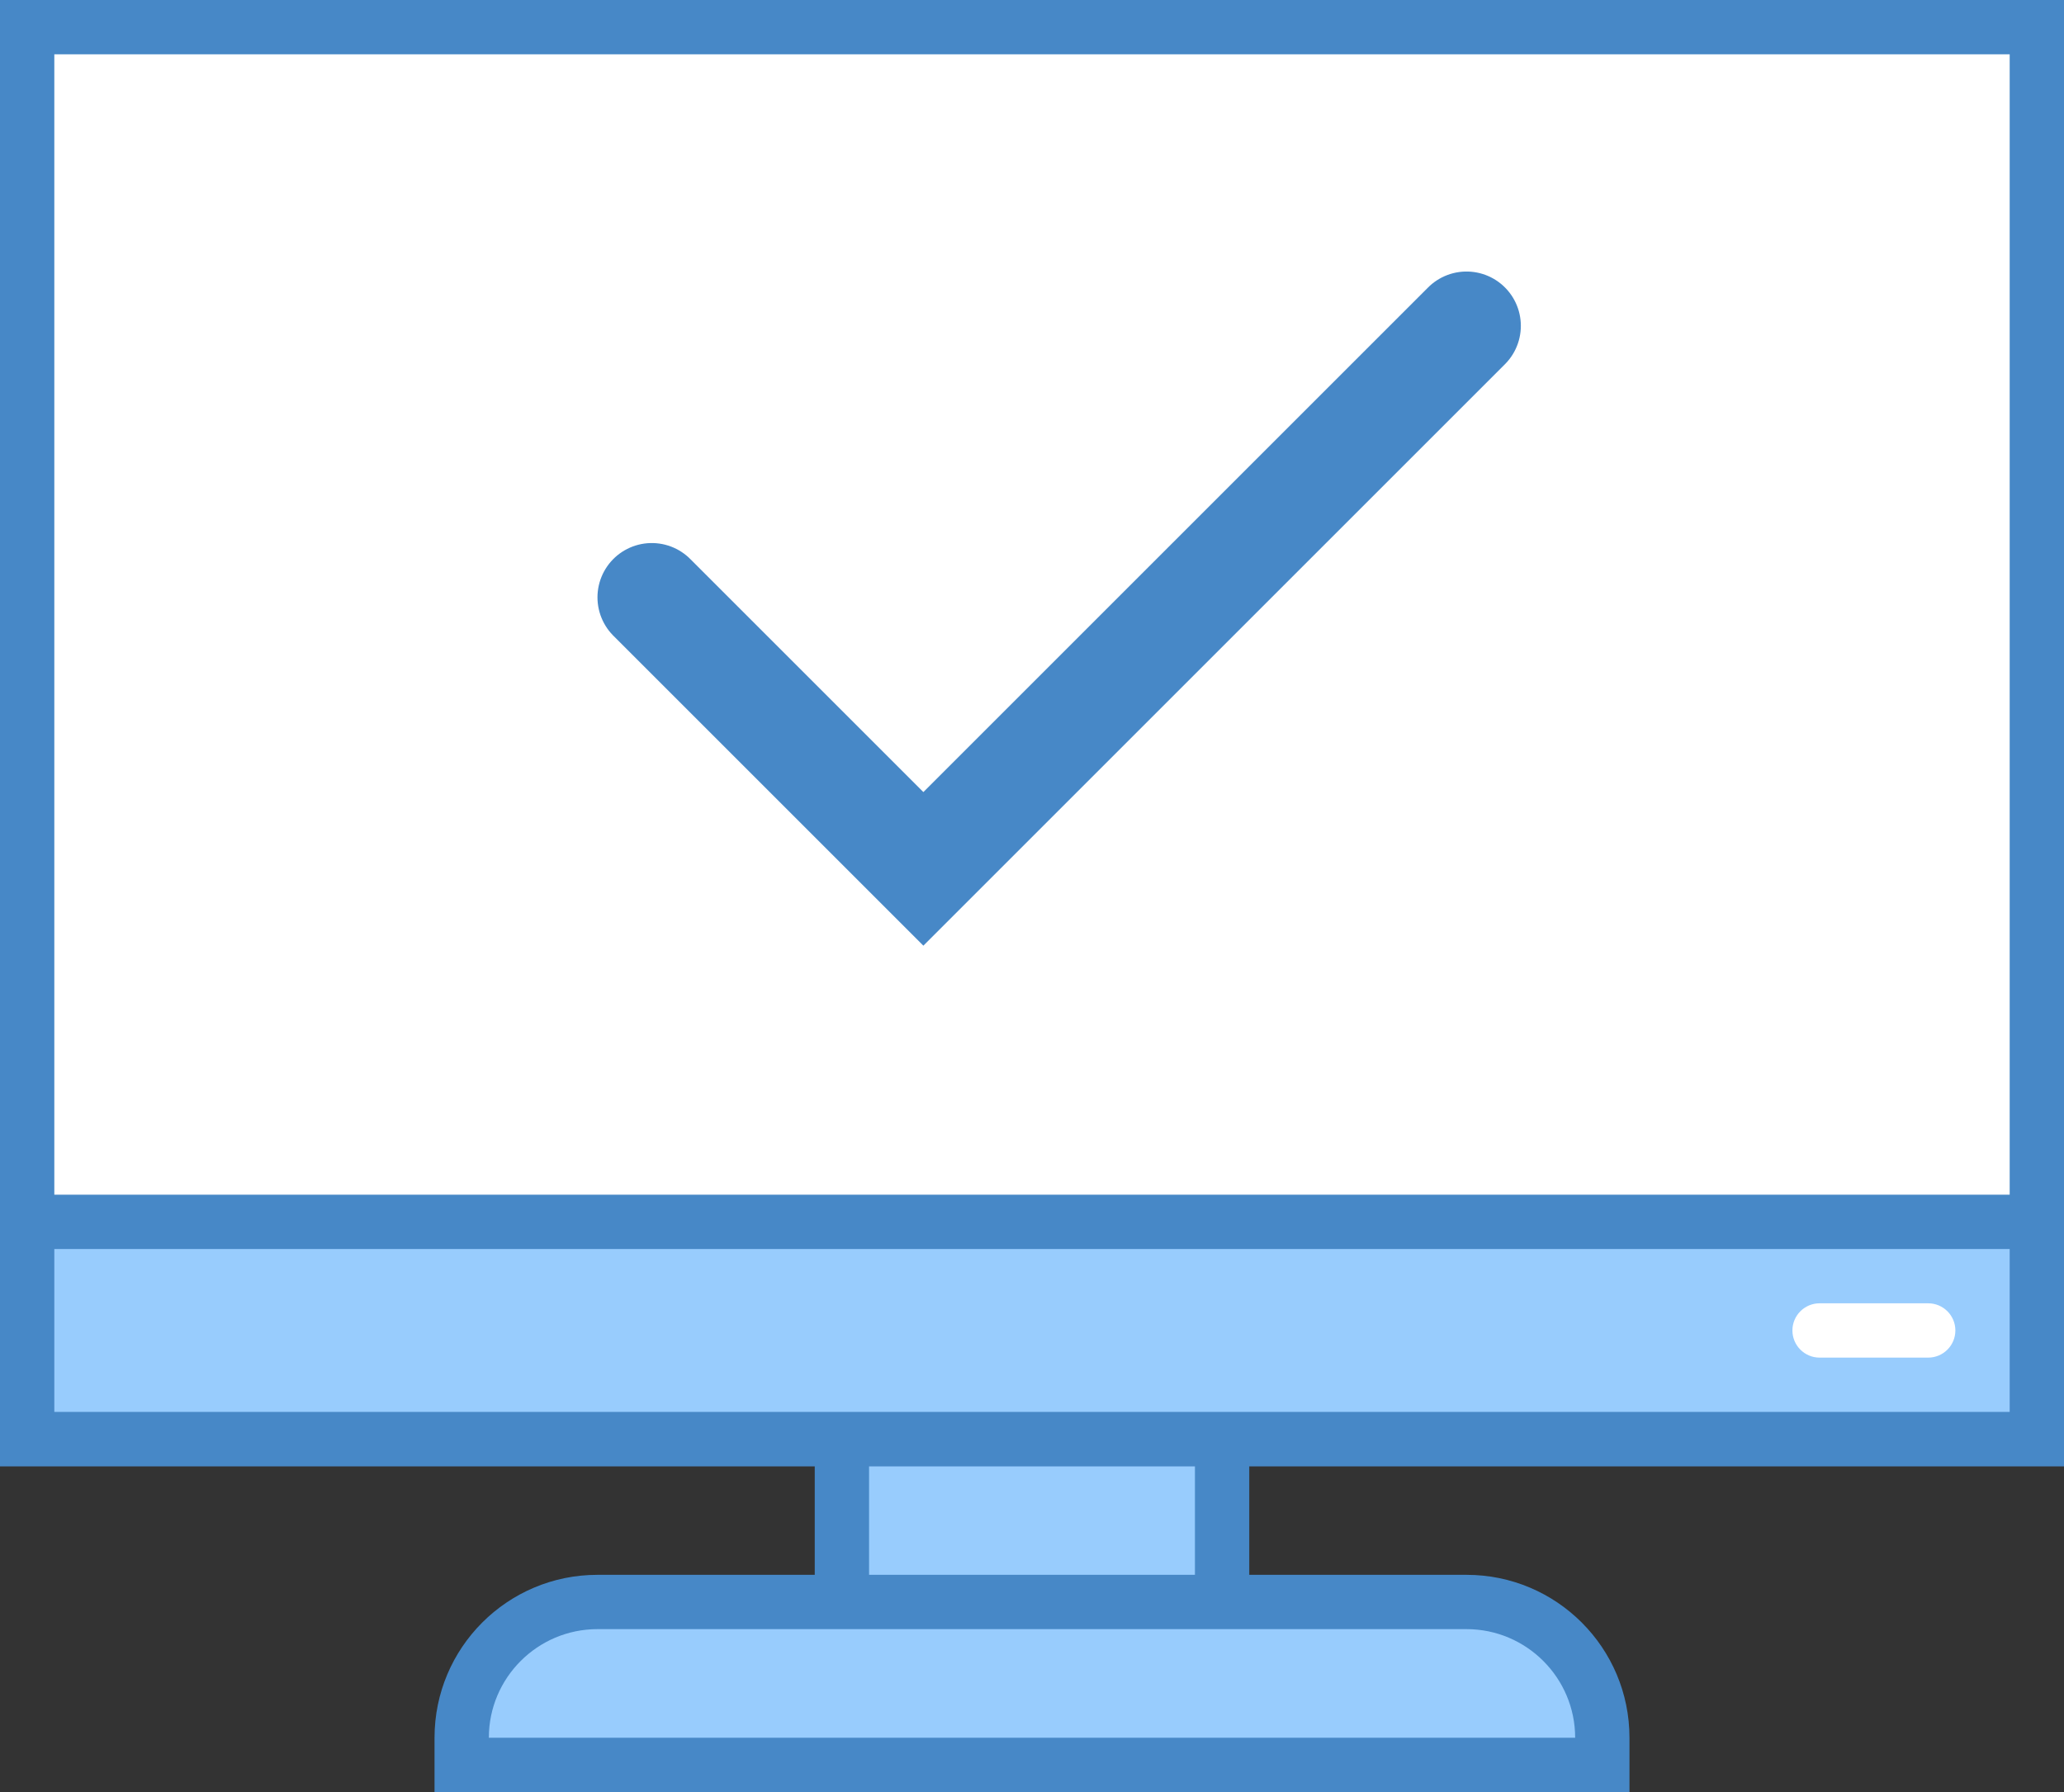<?xml version="1.0" encoding="UTF-8"?>
<svg width="38px" height="33px" viewBox="0 0 38 33" version="1.1" xmlns="http://www.w3.org/2000/svg" xmlns:xlink="http://www.w3.org/1999/xlink">
    <rect x="0" y="0" width="38" height="33" fill="#333333" stroke="none"/>
    <!-- Generator: Sketch 45.2 (43514) - http://www.bohemiancoding.com/sketch -->
    <title>icon-step-5</title>
    <desc>Created with Sketch.</desc>
    <defs></defs>
    <g id="Page-1" stroke="none" stroke-width="1" fill="none" fill-rule="evenodd">
        <g id="icon-step-5">
            <g id="Group" transform="translate(15, 24)" fill-rule="nonzero">
                <rect id="Rectangle-path" fill="#98CCFD" x="0.5" y="0.5" width="7" height="6"></rect>
                <path d="M7,1 L7,6 L1,6 L1,1 L7,1 L7,1 Z M8,0 L0,0 L0,7 L8,7 L8,0 L8,0 Z" id="Shape" fill="#4788C7"></path>
            </g>
            <g id="Group" fill-rule="nonzero">
                <rect id="Rectangle-path" fill="#FFFFFF" x="0.5" y="0.5" width="37" height="26"></rect>
                <path d="M37,1 L37,26 L1,26 L1,1 L37,1 L37,1 Z M38,0 L0,0 L0,27 L38,27 L38,0 L38,0 Z" id="Shape" fill="#4788C7"></path>
            </g>
            <g id="Group" transform="translate(0, 22)" fill-rule="nonzero">
                <rect id="Rectangle-path" fill="#98CCFD" x="0.5" y="0.5" width="37" height="4"></rect>
                <path d="M37,1 L37,4 L1,4 L1,1 L37,1 L37,1 Z M38,0 L0,0 L0,5 L38,5 L38,0 L38,0 Z" id="Shape" fill="#4788C7"></path>
            </g>
            <g id="Group" transform="translate(8, 29)" fill-rule="nonzero">
                <path d="M0.5,3.5 L0.5,3 C0.5,1.621 1.622,0.5 3,0.5 L19,0.5 C20.378,0.5 21.5,1.621 21.5,3 L21.5,3.5 L0.5,3.5 Z" id="Shape" fill="#98CCFD"></path>
                <path d="M19,1 C20.103,1 21,1.897 21,3 L1,3 C1,1.897 1.897,1 3,1 L19,1 L19,1 Z M19,0 L3,0 C1.343,0 0,1.343 0,3 L0,4 L22,4 L22,3 C22,1.343 20.657,0 19,0 L19,0 Z" id="Shape" fill="#4788C7"></path>
            </g>
            <path d="M35.5,25 L33.5,25 C33.224,25 33,24.776 33,24.5 L33,24.5 C33,24.224 33.224,24 33.5,24 L35.5,24 C35.776,24 36,24.224 36,24.5 L36,24.5 C36,24.776 35.776,25 35.5,25 Z" id="Shape" fill="#FFFFFF" fill-rule="nonzero"></path>
            <polyline id="Shape" stroke="#4788C7" stroke-width="2" stroke-linecap="round" points="12 11 17 16 27 6"></polyline>
        </g>
    </g>
</svg>